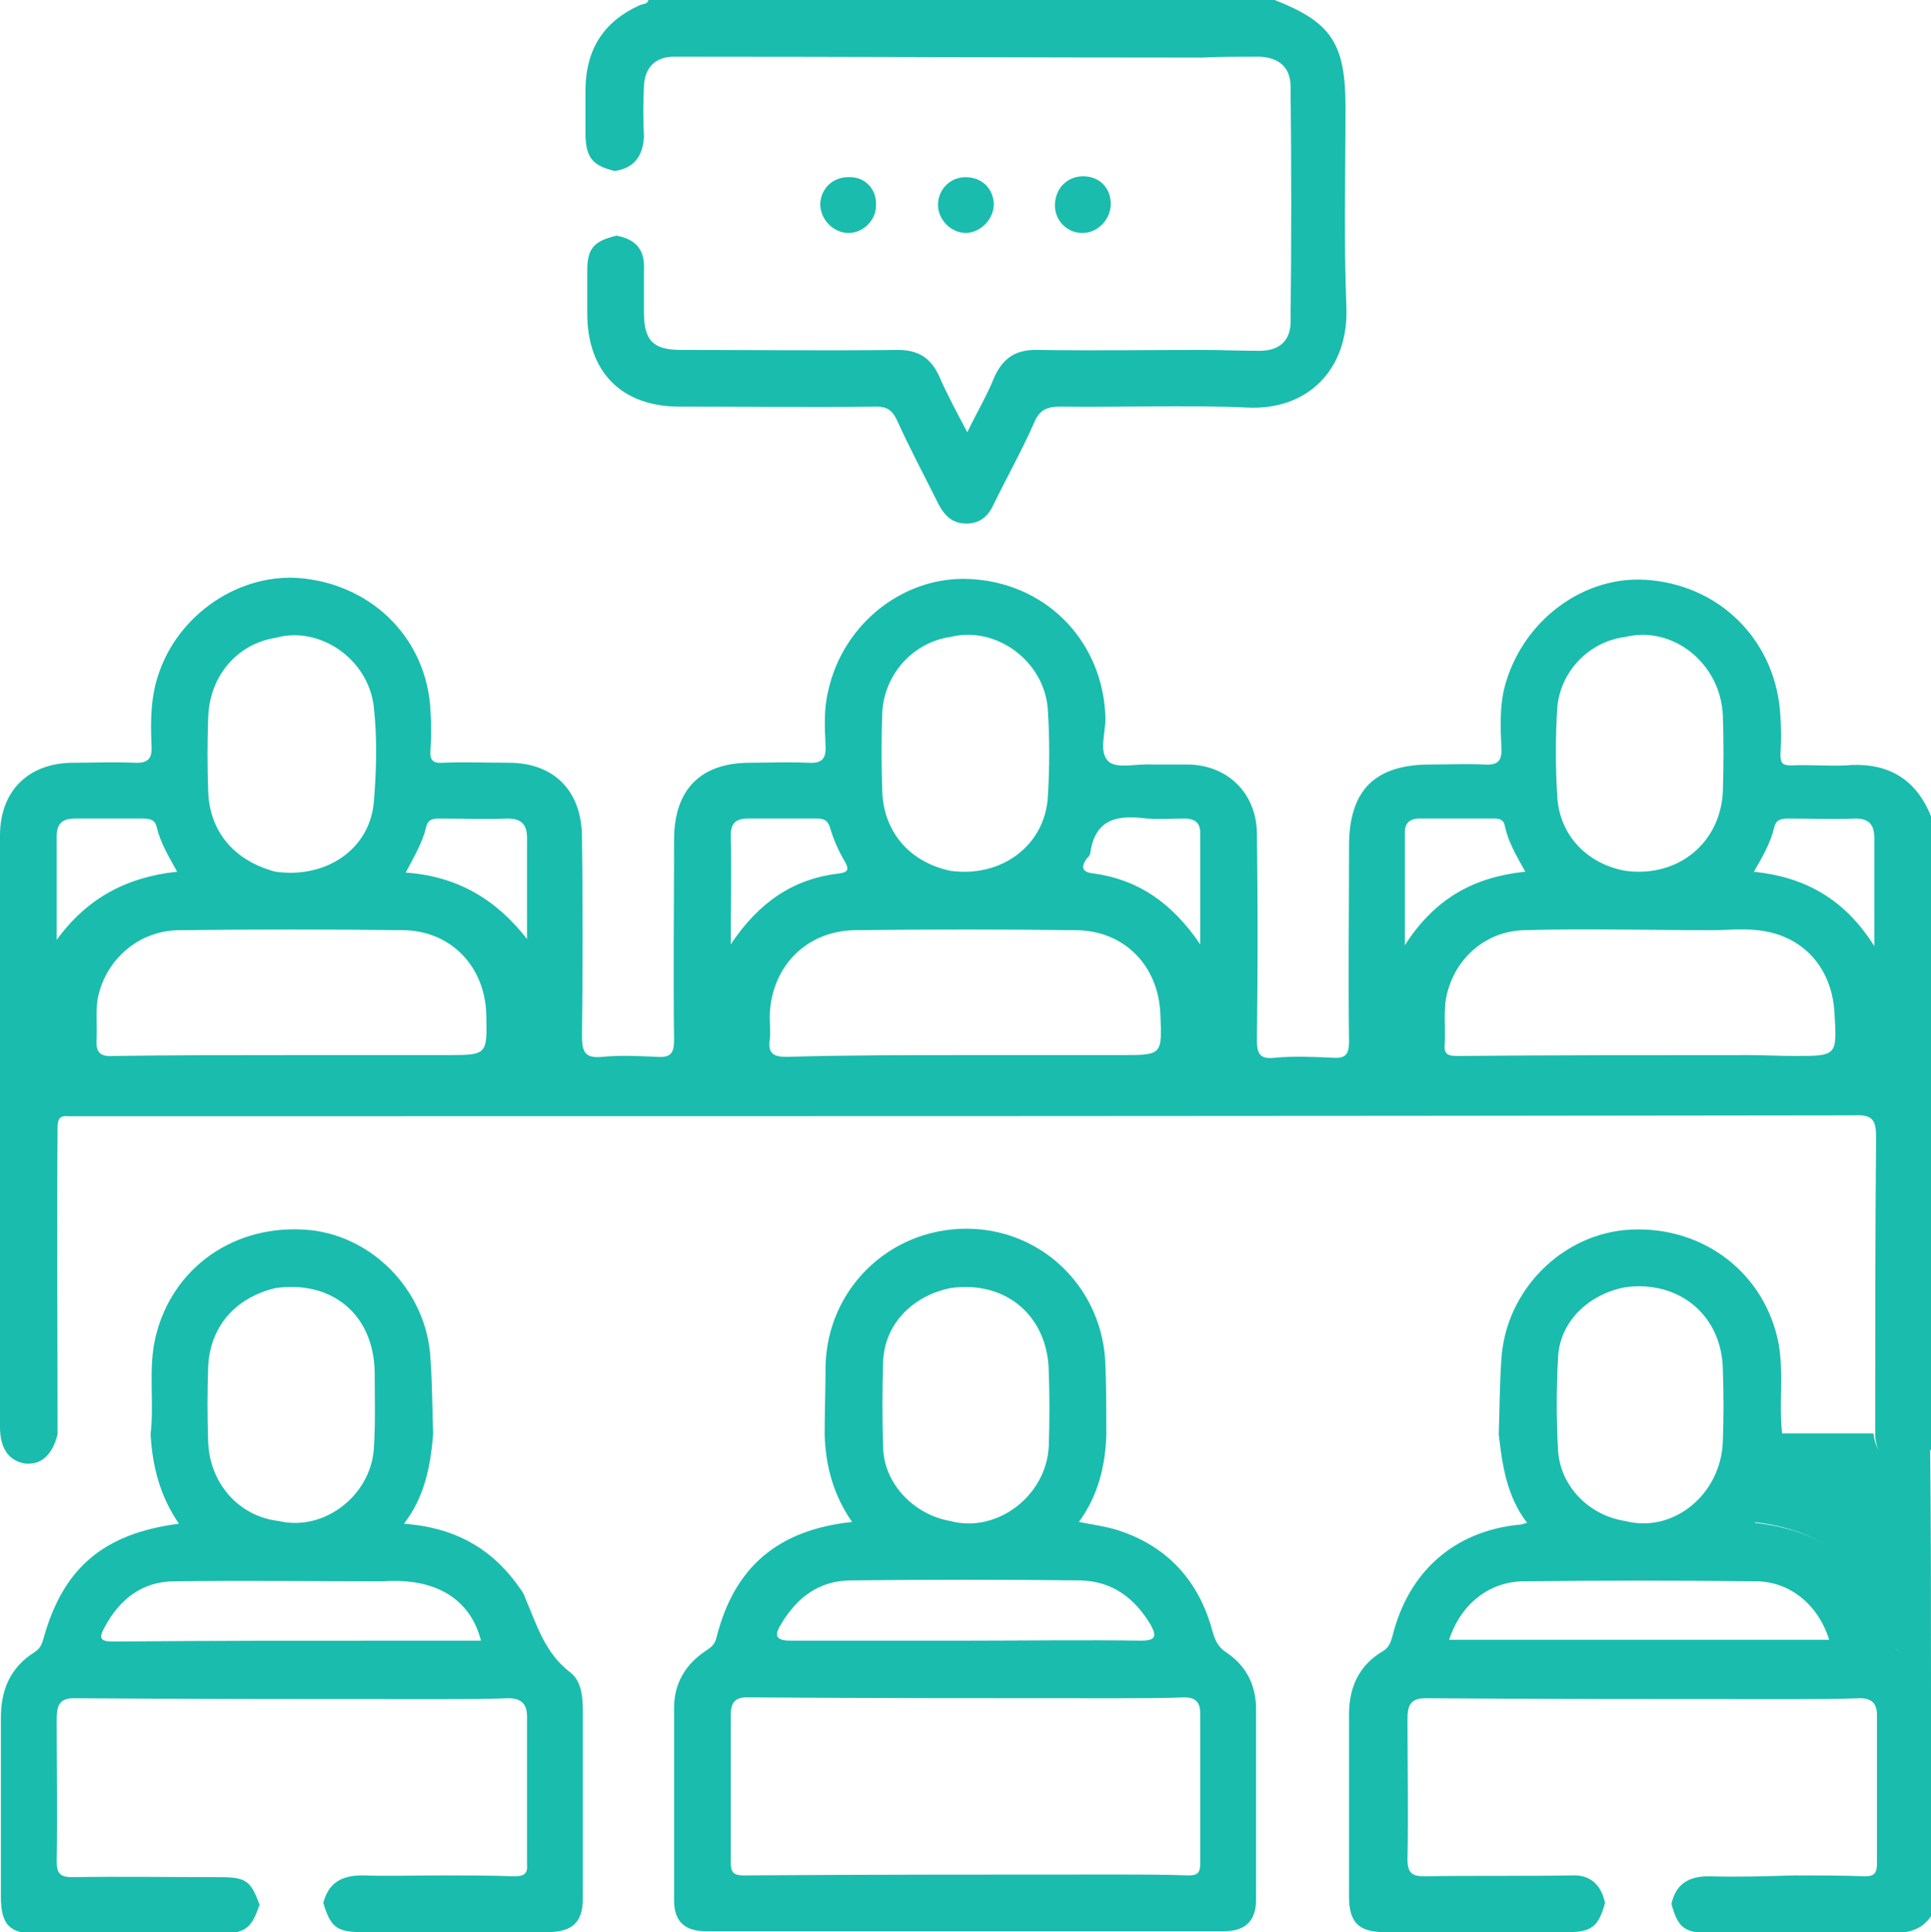 <svg width="218" height="218.1" viewBox="0 0 218 218.1" xmlns="http://www.w3.org/2000/svg" xmlns:xlink="http://www.w3.org/1999/xlink" overflow="visible"><defs></defs><g><path d="M6.5 161.9C5.9 164.3 4.6 165.4 2.8 165.2 1 164.9 0 163.5 0 161.1 0 138.8 0 116.5 0 94.3 0 89.3 3.2 86.1 8.3 86.1 10.6 86.1 12.9 86 15.1 86.1 16.9 86.2 17.2 85.5 17.1 84 17 81.5 17 78.9 17.8 76.4 20 69.3 27.2 64.5 34.3 65.3 42.3 66.2 48.2 72.3 48.6 80.2 48.7 81.7 48.7 83.2 48.6 84.7 48.5 85.8 48.9 86.2 50 86.1 52.5 86 55 86.1 57.4 86.1 62.5 86.1 65.6 89.2 65.7 94.3 65.8 101.8 65.8 109.3 65.7 116.9 65.7 118.7 66 119.5 68 119.3 70 119.1 72.1 119.2 74.2 119.3 75.7 119.4 76.1 118.9 76.1 117.4 76 109.9 76.1 102.4 76.1 94.8 76.1 89.1 79.1 86.1 84.7 86.1 86.8 86.1 89 86 91.1 86.1 92.7 86.2 93.3 85.8 93.2 84.1 93.1 82.1 93 80 93.5 78 95.2 70.2 102.4 64.7 110.1 65.4 118.5 66.1 124.6 72.7 124.8 81.1 124.8 82.8 124 85 125.2 86 126.2 86.8 128.3 86.2 129.9 86.3 131.3 86.3 132.7 86.3 134.2 86.3 138.6 86.4 141.8 89.5 141.9 94 142 101.8 142 109.6 141.9 117.4 141.9 118.9 142.2 119.6 143.9 119.4 146.1 119.2 148.3 119.3 150.5 119.4 151.9 119.5 152.3 119 152.3 117.6 152.2 110.2 152.3 102.8 152.3 95.5 152.3 89.2 155.2 86.3 161.5 86.3 163.5 86.3 165.5 86.2 167.5 86.3 169 86.4 169.6 86 169.5 84.4 169.4 82.2 169.3 80 169.8 77.8 171.7 70.1 178.9 64.7 186.4 65.5 194.6 66.3 200.6 72.7 201 80.9 201.1 82.3 201.1 83.7 201 85.2 201 86.2 201.3 86.4 202.2 86.4 204.3 86.3 206.3 86.5 208.4 86.4 213.1 86 216.4 87.9 218.1 92.4 218.1 116.1 218.1 139.8 218.1 163.5 217.1 164.7 216.1 165.9 214.4 165.5 212.7 165.1 211.9 163.9 211.7 162.2 211.7 150.9 211.7 139.6 211.8 128.4 211.8 126.4 211.4 125.8 209.3 125.9 142.5 126 75.8 126 9 126 8.6 126 8.1 126 7.7 126 6.8 125.9 6.5 126.3 6.5 127.2 6.4 138.5 6.5 150.2 6.5 161.9ZM183.5 71.9C179.4 72.4 176.1 75.8 175.8 80 175.6 83.2 175.6 86.5 175.8 89.8 176 94.2 179.1 97.5 183.5 98.3 189.4 99.1 194.2 95.2 194.5 89.4 194.6 86.5 194.6 83.6 194.5 80.7 194.2 74.8 188.8 70.6 183.5 71.9ZM107.3 71.9C103.1 72.5 99.8 76.1 99.6 80.5 99.5 83.4 99.5 86.3 99.6 89.2 99.7 93.8 102.6 97.3 107.3 98.3 113.1 99.1 118 95.4 118.3 89.9 118.5 86.7 118.5 83.4 118.3 80.2 118 74.7 112.5 70.6 107.3 71.9ZM31.1 72C26.7 72.7 23.6 76.4 23.5 81.1 23.4 83.8 23.4 86.5 23.5 89.2 23.6 93.9 26.5 97.2 31.1 98.4 36.8 99.2 41.7 95.9 42.2 90.6 42.5 87 42.6 83.4 42.2 79.8 41.6 74.4 36.1 70.6 31.1 72ZM193.3 105C186.2 105 179.1 104.8 172.1 105 167.5 105.1 163.9 108.5 163.2 113 163 114.6 163.2 116.3 163.1 117.9 163 118.9 163.4 119.2 164.4 119.2 175.4 119.1 186.5 119.1 197.5 119.1 199.2 119.1 200.9 119.2 202.6 119.2 207.4 119.2 207.4 119.2 207.1 114.3 206.8 109.1 203.4 105.5 198.4 105 196.7 104.8 195 105 193.3 105ZM109 119.1C109 119.1 109 119.1 109 119.1 114.9 119.1 120.8 119.1 126.6 119.1 131.2 119.1 131.2 119.1 131 114.5 130.8 109 126.9 105 121.4 105 113.1 104.9 104.8 104.9 96.5 105 91 105.1 87.1 109.1 86.9 114.6 86.9 115.5 87 116.5 86.9 117.4 86.7 118.9 87.3 119.3 88.8 119.3 95.6 119.1 102.3 119.1 109 119.1ZM32.8 119.1C32.8 119.1 32.8 119.1 32.8 119.1 38.7 119.1 44.6 119.1 50.4 119.1 55 119.1 55 119.1 54.9 114.6 54.8 109.2 51 105.1 45.6 105 37.2 104.9 28.7 104.9 20.3 105 15.9 105 12.3 108 11.2 112 10.7 113.7 11 115.5 10.9 117.3 10.8 118.8 11.3 119.3 12.8 119.2 19.5 119.1 26.1 119.1 32.8 119.1ZM59.5 106C59.5 102.2 59.5 98.4 59.5 94.6 59.5 93.1 58.9 92.4 57.3 92.4 54.8 92.5 52.2 92.4 49.7 92.4 49 92.4 48.3 92.4 48.1 93.4 47.7 95.1 46.8 96.6 45.8 98.5 51.6 98.9 56 101.5 59.5 106ZM172.2 98.4C171.2 96.6 170.3 95.1 169.9 93.3 169.8 92.6 169.4 92.4 168.7 92.4 165.9 92.4 163 92.4 160.2 92.4 159.1 92.4 158.6 93 158.6 93.9 158.6 97.9 158.6 102 158.6 106.7 162 101.4 166.4 99 172.2 98.4ZM6.4 106.1C9.8 101.4 14.3 99 20 98.4 19 96.6 18.1 95.1 17.7 93.4 17.5 92.5 16.9 92.4 16.1 92.4 13.6 92.4 11 92.4 8.5 92.4 7.1 92.4 6.4 92.9 6.4 94.4 6.4 98.3 6.4 102.2 6.4 106.1ZM211.6 106.8C211.6 102.3 211.6 98.4 211.6 94.6 211.6 93.1 211 92.4 209.5 92.4 207 92.5 204.4 92.4 201.9 92.4 201.1 92.4 200.5 92.5 200.3 93.4 199.9 95.1 199 96.7 198 98.4 203.7 99 208.2 101.4 211.6 106.8ZM135.5 106.6C135.5 102 135.5 98 135.5 94 135.5 92.8 134.8 92.4 133.7 92.4 132.3 92.4 130.9 92.5 129.5 92.4 126.3 92 123.7 92.3 123.1 96.2 123.1 96.5 122.9 96.7 122.7 96.9 121.9 98 122.3 98.5 123.5 98.6 128.5 99.3 132.3 101.9 135.5 106.6ZM82.5 106.6C85.7 101.8 89.6 99.2 94.7 98.6 95.5 98.5 96 98.3 95.4 97.3 94.7 96.1 94.1 94.8 93.7 93.4 93.4 92.5 92.9 92.4 92.2 92.4 89.6 92.4 87 92.4 84.4 92.4 83.1 92.4 82.5 92.9 82.5 94.3 82.6 98.2 82.5 102.1 82.5 106.6Z" fill="#1ABCAD"/><path d="M181.2 214.8C180.5 217.4 179.7 218.1 177.1 218.1 170.2 218.1 163.2 218.1 156.3 218.1 153.4 218.1 152.3 217 152.3 214.1 152.3 207.2 152.3 200.3 152.3 193.5 152.3 190.5 153.4 188 156.1 186.4 156.8 186 157 185.4 157.2 184.7 159 177.4 164.2 172.8 171.6 172.1 171.8 172.1 172 172 172.4 171.9 170.1 168.9 169.6 165.4 169.2 161.9 169.3 159.1 169.3 156.3 169.5 153.4 170 145.6 176.4 139.2 184.1 138.8 192.4 138.4 199.3 143.8 200.8 151.7 201.4 155.1 200.8 158.5 201.2 161.9 201 165.5 200.2 168.8 198.1 171.9 206.3 172.8 211.5 177 213.4 185 213.5 185.5 213.6 185.9 214.1 186.2 216.3 187.2 217.2 189.2 218.2 191.3 218.2 199.5 218.2 207.8 218.2 216 217.2 217.7 215.7 218.2 213.8 218.2 206.9 218.1 200 218.2 193 218.2 190.2 218.2 189.4 217.6 188.7 214.9 189.2 212.7 190.6 211.8 192.9 211.8 196.1 211.9 199.3 211.8 202.5 211.7 205.2 211.7 207.9 211.7 210.6 211.8 211.6 211.8 211.9 211.4 211.9 210.4 211.9 204.8 211.9 199.2 211.9 193.6 211.9 192.3 211.3 191.7 210 191.7 207.4 191.8 204.8 191.8 202.1 191.8 188.4 191.8 174.6 191.8 160.9 191.7 159.2 191.7 158.9 192.6 158.9 194 158.9 199.3 159 204.6 158.9 209.9 158.9 211.4 159.4 211.8 160.8 211.8 166.3 211.7 171.8 211.8 177.4 211.7 179.3 211.6 180.7 212.5 181.2 214.8ZM183.5 145.3C179.3 146.1 176.1 149.2 175.9 153.2 175.7 156.7 175.7 160.3 175.9 163.8 176.2 167.9 179.5 171.1 183.5 171.7 188.9 173.1 194.3 168.7 194.5 162.7 194.6 160 194.6 157.3 194.5 154.6 194.4 148.5 189.6 144.5 183.5 145.3ZM163.6 185.1C177.9 185.1 192.2 185.1 206.5 185.1 205.3 181.2 202.1 178.5 198.2 178.5 189.5 178.4 180.8 178.4 172.1 178.5 168.1 178.5 164.9 181.1 163.6 185.1Z" fill="#1ABCAD"/><path d="M69.4 19.3C66.9 18.7 66.2 17.8 66.1 15.4 66.1 13.6 66.1 11.7 66.1 9.9 66.2 5.5 68.2 2.4 72.2 0.6 72.6 0.4 73.1 0.5 73.2 -3.33067e-16 96.8 -3.33067e-16 120.3 -3.33067e-16 143.9 -3.33067e-16 150.3 2.5 151.9 4.9 151.9 12.1 151.9 19.6 151.7 27.1 152 34.6 152.3 41.6 147.7 46.4 140.7 46 133.7 45.7 126.7 46 119.7 45.9 118.3 45.9 117.4 46.2 116.8 47.6 115.4 50.8 113.7 53.8 112.2 56.9 111.6 58.2 110.7 59.1 109.1 59.1 107.6 59.1 106.7 58.3 106 57 104.4 53.8 102.7 50.6 101.2 47.3 100.7 46.3 100.1 45.9 99 45.9 91.6 46 84.1 45.9 76.7 45.9 70.2 45.9 66.3 42 66.3 35.4 66.3 33.8 66.3 32.1 66.3 30.5 66.3 28 67.1 27.2 69.6 26.6 71.8 27 72.8 28.2 72.7 30.4 72.7 32 72.7 33.7 72.7 35.3 72.7 38.5 73.8 39.5 76.9 39.5 85 39.5 93.2 39.6 101.3 39.5 103.6 39.5 105 40.3 106 42.4 106.9 44.5 108 46.5 109.2 48.8 110.3 46.5 111.4 44.7 112.2 42.7 113.2 40.4 114.7 39.4 117.3 39.5 123.4 39.6 129.5 39.5 135.6 39.5 137.8 39.5 140 39.6 142.2 39.6 144.4 39.6 145.7 38.5 145.7 36.3 145.8 27.5 145.8 18.6 145.7 9.8 145.7 7.6 144.4 6.5 142.2 6.4 140 6.4 137.8 6.4 135.6 6.5 115.8 6.5 95.9 6.4 76.1 6.4 74 6.4 72.8 7.6 72.7 9.7 72.6 11.6 72.6 13.5 72.7 15.4 72.6 17.7 71.5 19 69.4 19.3Z" fill="#1ABCAD"/><path d="M218 191.2C217.1 189.2 216.1 187.2 213.9 186.1 213.4 185.8 213.3 185.4 213.2 184.9 211.3 177 206.1 172.7 197.9 171.8 200 168.8 200.9 165.4 201 161.8 204.5 161.8 208 161.8 211.5 161.8 211.7 163.5 212.5 164.7 214.2 165.1 216 165.5 217 164.3 217.9 163.1 218 172.5 218 181.8 218 191.2Z" fill="#1ABCAD"/><path d="M93.1 161.9C93.1 159.3 93.2 156.8 93.2 154.2 93.4 145.5 100.4 138.7 109.1 138.7 117.7 138.7 124.6 145.5 124.8 154.2 124.9 156.8 124.9 159.3 124.9 161.9 124.8 165.4 124 168.8 121.8 171.8 123.3 172.1 124.8 172.3 126.1 172.7 131.8 174.5 135.4 178.5 136.9 184.2 137.2 185.2 137.5 185.9 138.4 186.5 140.5 187.9 141.7 189.9 141.8 192.6 141.8 199.9 141.8 207.2 141.8 214.5 141.8 216.8 140.6 218 138.2 218 118.7 218 99.2 218 79.7 218 77.3 218 76.1 216.9 76.1 214.5 76.1 207.3 76.1 200 76.1 192.8 76.1 190 77.4 187.9 79.6 186.4 80.2 186 80.7 185.7 80.9 184.8 82.9 176.9 87.8 172.7 96.2 171.8 94.1 168.8 93.2 165.5 93.1 161.9ZM107.3 171.7C112.5 173.1 118.1 168.9 118.4 163.3 118.5 160.5 118.5 157.6 118.4 154.8 118.3 148.6 113.6 144.5 107.3 145.4 102.9 146.3 99.8 149.6 99.7 153.8 99.6 157 99.6 160.2 99.7 163.4 99.8 167.5 103.2 171 107.3 171.7ZM126 191.7C112.1 191.7 98.2 191.7 84.3 191.6 82.9 191.6 82.5 192.3 82.5 193.6 82.5 199.1 82.5 204.7 82.5 210.2 82.5 211.2 82.7 211.7 83.9 211.7 97.9 211.6 112 211.6 126 211.6 128.7 211.6 131.4 211.6 134.1 211.7 135.1 211.7 135.5 211.5 135.5 210.4 135.5 204.7 135.5 199.1 135.5 193.4 135.5 192.1 134.9 191.6 133.7 191.6 131.1 191.7 128.6 191.7 126 191.7ZM109 185.2C109 185.2 109 185.2 109 185.2 115.6 185.2 122.2 185.1 128.8 185.2 130.5 185.2 130.6 184.7 129.9 183.4 128.1 180.4 125.6 178.5 122 178.4 113.4 178.3 104.7 178.3 96.1 178.4 92.5 178.4 90 180.3 88.2 183.3 87.4 184.6 87.5 185.2 89.3 185.2 95.9 185.2 102.4 185.2 109 185.2Z" fill="#1ABCAD"/><path d="M17 161.9C17.4 158.5 16.8 155.1 17.4 151.7 18.9 143.7 25.8 138.3 34.3 138.8 41.8 139.2 48.2 145.6 48.6 153.4 48.8 156.2 48.8 159 48.9 161.9 48.6 165.4 48 168.9 45.6 172 51 172.4 55.1 174.5 58.2 178.6 58.6 179.2 59.1 179.7 59.3 180.4 60.6 183.4 61.5 186.6 64.4 188.8 65.7 189.8 65.8 191.7 65.8 193.3 65.8 200.3 65.8 207.3 65.8 214.3 65.8 217 64.6 218.1 61.8 218.1 54.8 218.1 47.8 218.1 40.8 218.1 38 218.1 37.3 217.5 36.5 214.8 37.1 212.5 38.6 211.7 40.9 211.7 43.9 211.8 46.8 211.7 49.8 211.7 52.6 211.7 55.3 211.7 58.1 211.8 59 211.8 59.6 211.6 59.5 210.5 59.5 204.9 59.5 199.3 59.5 193.8 59.5 192.5 59 191.7 57.4 191.7 54.9 191.8 52.3 191.8 49.8 191.8 36 191.8 22.1 191.8 8.3 191.7 6.6 191.7 6.4 192.7 6.4 194.1 6.4 199.4 6.5 204.7 6.4 210.1 6.4 211.5 6.8 211.9 8.2 211.9 13.7 211.8 19.3 211.9 24.8 211.9 27.8 211.9 28.3 212.3 29.3 215 28.4 217.7 27.7 218.2 24.9 218.3 18 218.3 11.1 218.3 4.3 218.3 1.1 218.3 0.1 217.3 0.1 214.1 0.1 207.4 0.1 200.6 0.1 193.9 0.1 190.7 1.2 188.2 3.9 186.5 4.5 186.1 4.7 185.7 4.9 185 7.1 177 11.7 173.1 20.2 172 18 168.8 17.2 165.4 17 161.9ZM46.8 185.2C49.3 185.2 51.8 185.2 54.3 185.2 53.1 180.5 49.2 178.1 43.3 178.5 35.4 178.5 27.6 178.4 19.7 178.5 16.1 178.5 13.5 180.5 11.8 183.7 11.2 184.8 11.2 185.3 12.7 185.3 24.2 185.2 35.5 185.2 46.8 185.2ZM31.5 171.7C36.5 172.9 41.8 168.9 42.2 163.6 42.4 160.7 42.3 157.8 42.3 154.9 42.2 148.4 37.5 144.5 31.1 145.4 26.5 146.5 23.7 149.8 23.5 154.3 23.4 157.1 23.4 160 23.5 162.8 23.7 167.5 27 171.2 31.5 171.7Z" fill="#1ABCAD"/><path d="M122.3 19.9C124.1 19.9 125.4 21.2 125.4 23 125.4 24.8 123.9 26.3 122.2 26.3 120.4 26.3 119 24.8 119.1 23 119.2 21.2 120.5 19.9 122.3 19.9Z" fill="#1ABCAD"/><path d="M98.9 23.2C98.9 24.9 97.4 26.3 95.8 26.3 94.1 26.3 92.6 24.8 92.6 23 92.7 21.2 94.1 19.9 96 20 97.7 20 99 21.4 98.9 23.2Z" fill="#1ABCAD"/><path d="M109.1 26.3C107.4 26.3 106 24.9 105.9 23.3 105.8 21.5 107.2 20 109 20 110.8 20 112.1 21.2 112.2 23 112.2 24.7 110.8 26.2 109.1 26.3Z" fill="#1ABCAD"/></g></svg>